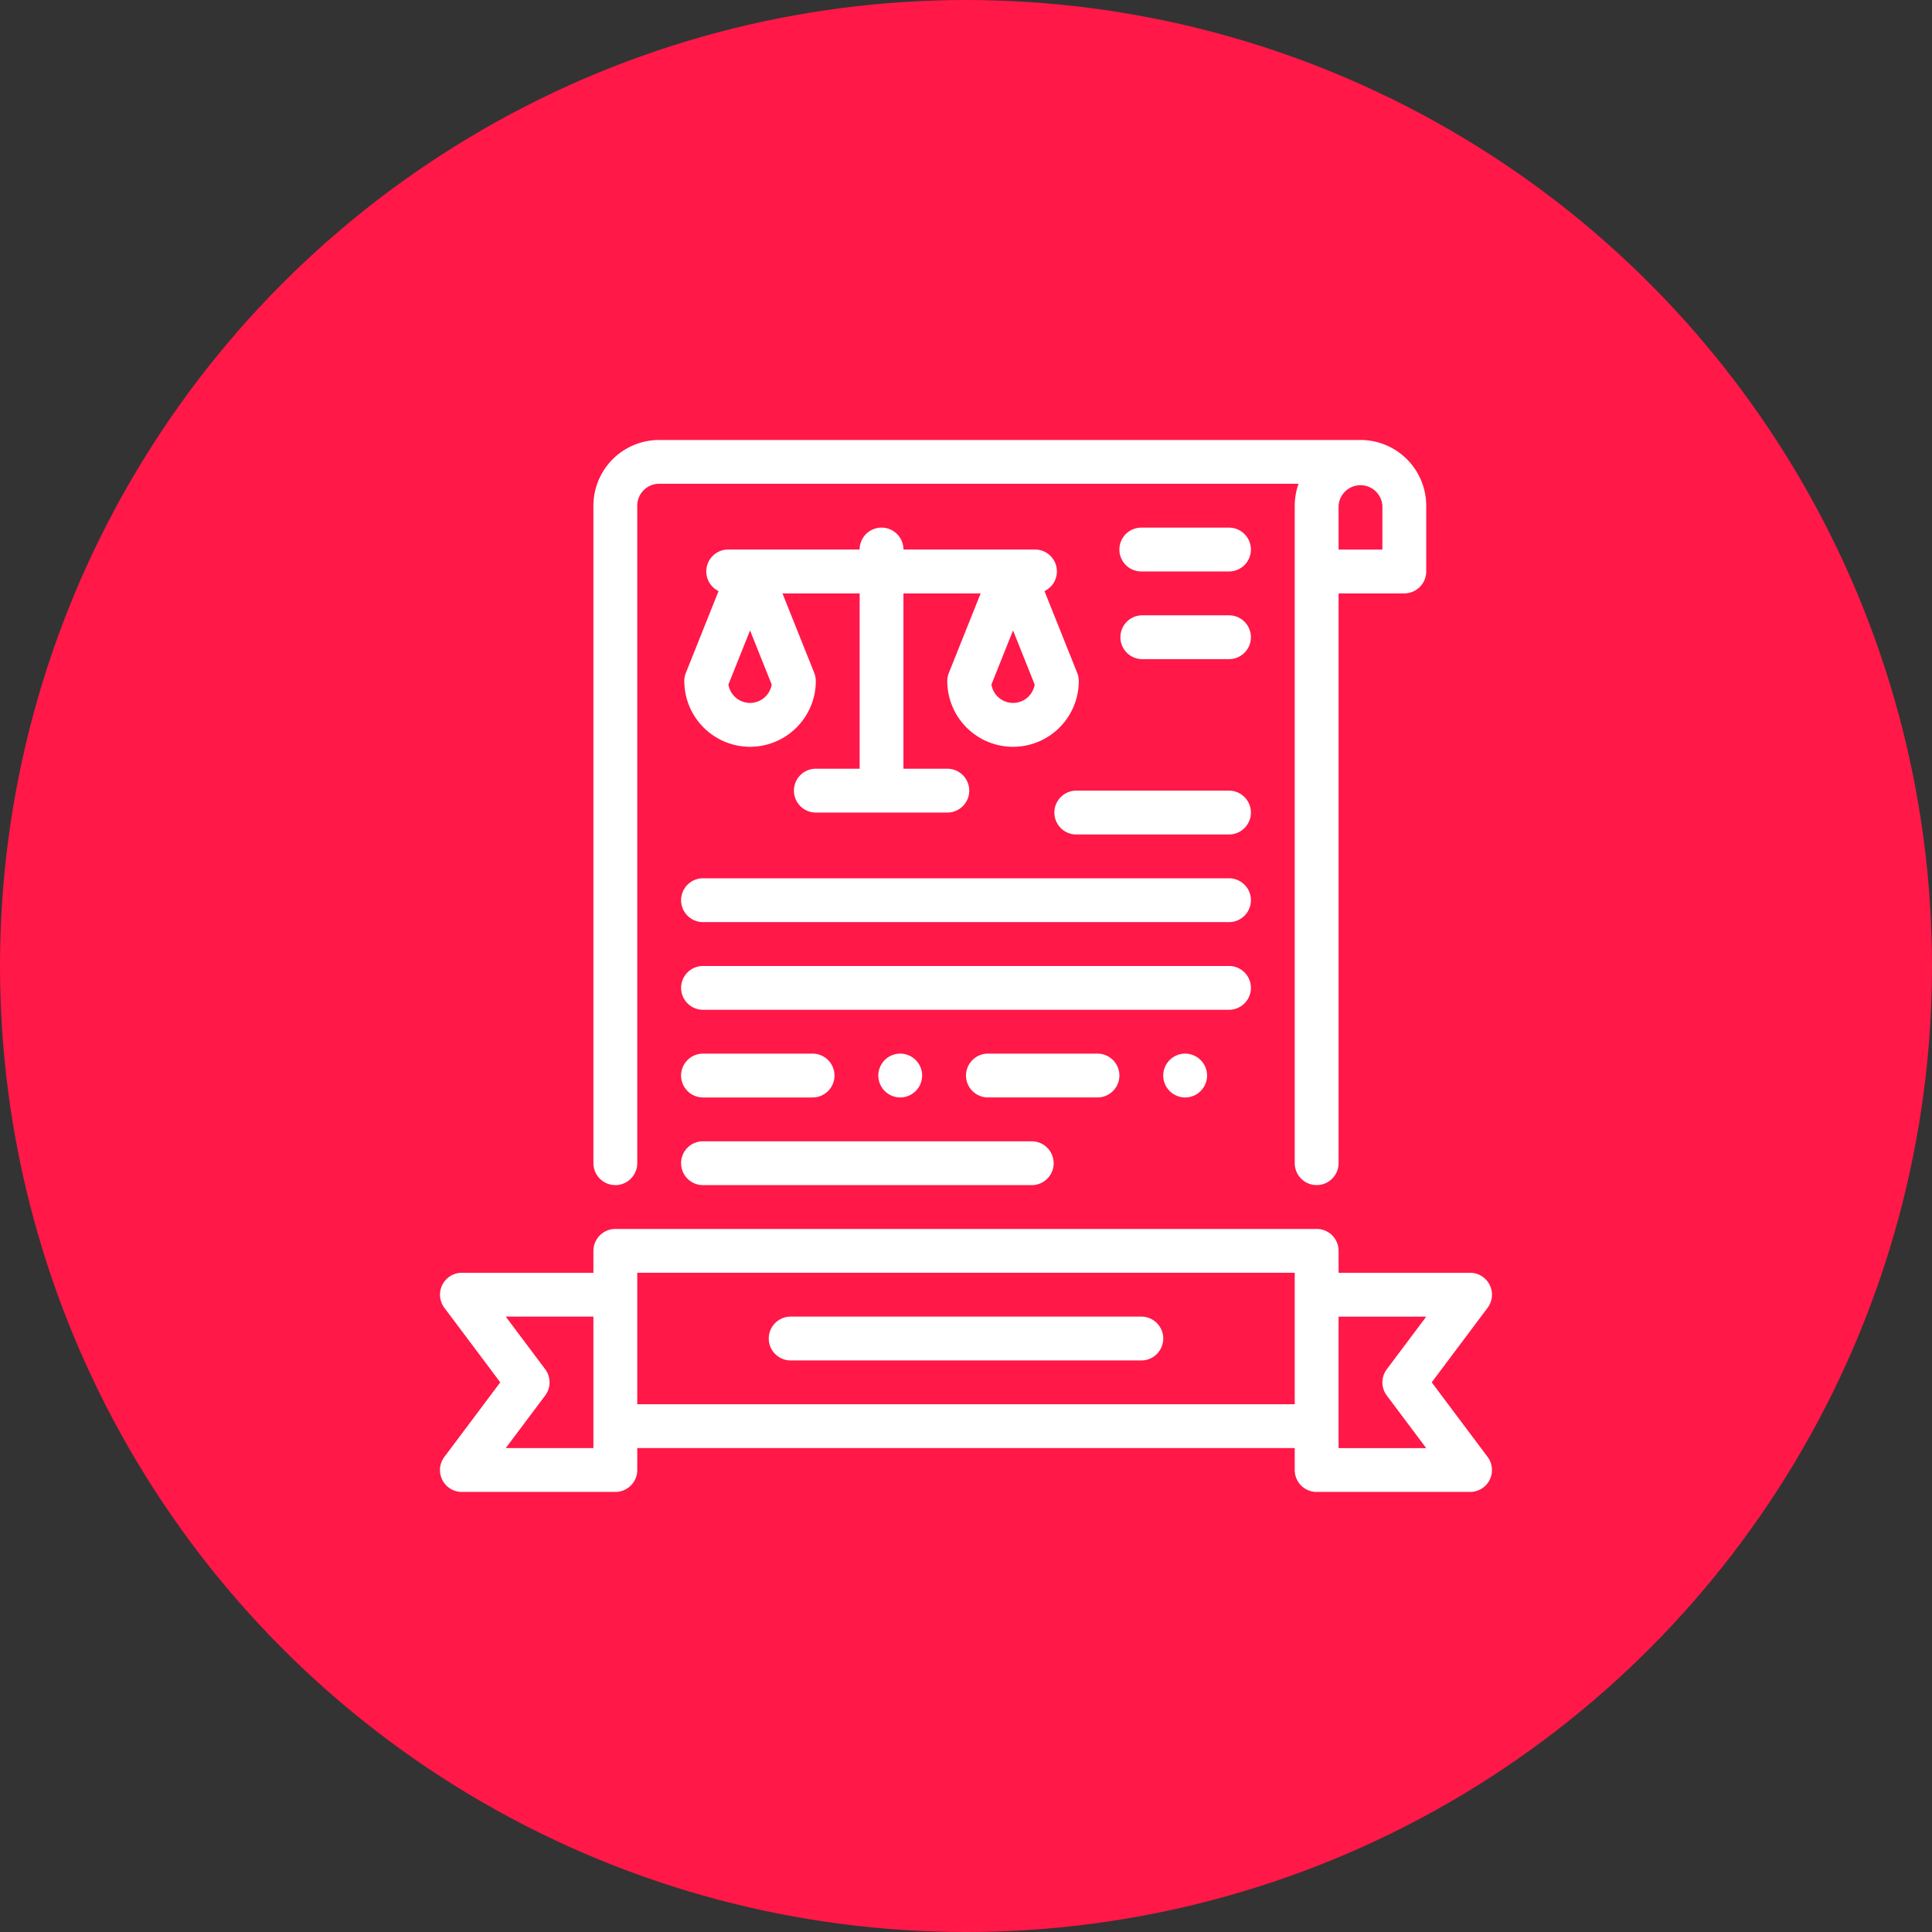 <?xml version="1.0" encoding="UTF-8"?> <svg xmlns="http://www.w3.org/2000/svg" width="80" height="80" fill="none"><rect width="100%" height="100%" fill="#333333" stroke="none"/><circle cx="40" cy="40" r="40" fill="#FF1848"></circle><path d="M25.48 49.073a.908.908 0 0 0 .907-.907V20.94c0-.5.407-.908.907-.908h26.473c-.006.018-.01.037-.017.056-.026.08-.05.163-.068.245l-.02.094c-.01.056-.019.113-.026.17-.003.028-.008.055-.01.083a2.738 2.738 0 0 0-.014.26v27.224a.907.907 0 1 0 1.816 0V24.571h2.722a.908.908 0 0 0 .907-.907V20.94a2.726 2.726 0 0 0-2.722-2.722h-29.04a2.725 2.725 0 0 0-2.723 2.722v27.225a.906.906 0 0 0 .908.907Zm31.762-26.317h-1.814V20.94a.909.909 0 0 1 1.814 0v1.815Zm-5.445 10.89a.907.907 0 0 1-.908.908h-6.352a.908.908 0 0 1 0-1.815h6.353c.501 0 .907.405.907.907Zm-.907 8.167H29.11a.907.907 0 1 1 0-1.814h21.78a.907.907 0 1 1 0 1.814Zm.907-4.537a.906.906 0 0 1-.908.907H29.11a.907.907 0 1 1 0-1.815h21.78a.909.909 0 0 1 .908.908Zm-23.595 7.26a.91.91 0 0 1 .908-.908h4.538a.91.91 0 0 1 .907.908.91.91 0 0 1-.907.908H29.11a.91.91 0 0 1-.908-.908Zm20.872-.908a.91.91 0 0 1 .908.908.91.91 0 0 1-.908.908.91.91 0 0 1-.907-.908.91.91 0 0 1 .907-.908Zm-11.797 1.815a.91.91 0 0 1-.908-.907.91.91 0 0 1 .908-.908.91.91 0 0 1 .907.908.91.91 0 0 1-.907.907Zm8.167 0h-4.537a.91.91 0 0 1-.907-.907.91.91 0 0 1 .907-.908h4.538a.91.91 0 0 1 .907.908.91.91 0 0 1-.907.907Zm-17.242 2.723c0-.502.406-.907.908-.907h13.612a.907.907 0 1 1 0 1.815H29.11a.908.908 0 0 1-.907-.908Zm23.595-21.78a.906.906 0 0 1-.908.907h-3.63a.908.908 0 0 1 0-1.814h3.63a.907.907 0 0 1 .908.907Zm0-3.63a.906.906 0 0 1-.908.907h-3.63a.907.907 0 1 1 0-1.815h3.63a.907.907 0 0 1 .908.908ZM28.336 28.2a2.726 2.726 0 0 0 2.722 2.723 2.726 2.726 0 0 0 2.723-2.723.914.914 0 0 0-.065-.337L32.4 24.571h3.197v7.26h-1.815a.907.907 0 1 0 0 1.815h5.445a.907.907 0 1 0 0-1.815H37.41v-7.26h3.197l-1.317 3.293a.913.913 0 0 0-.065.337 2.726 2.726 0 0 0 2.723 2.723A2.725 2.725 0 0 0 44.67 28.2a.926.926 0 0 0-.065-.337l-1.355-3.387a.905.905 0 0 0-.395-1.721H37.41a.907.907 0 1 0-1.815 0H30.15a.906.906 0 0 0-.396 1.72L28.4 27.863a.911.911 0 0 0-.065.337Zm13.612.907a.909.909 0 0 1-.896-.762l.896-2.24.896 2.24a.909.909 0 0 1-.896.762Zm-10.89 0a.909.909 0 0 1-.896-.762l.896-2.24.896 2.24a.91.91 0 0 1-.896.762ZM59.284 57.24l2.314-3.086a.907.907 0 0 0-.726-1.451h-5.444v-.908a.906.906 0 0 0-.908-.907H25.48a.91.91 0 0 0-.908.907v.908h-5.445a.907.907 0 0 0-.726 1.451l2.314 3.086-2.314 3.086a.906.906 0 0 0 .726 1.452h6.353a.908.908 0 0 0 .907-.908v-.908h27.225v.908a.906.906 0 0 0 .907.908h6.353a.907.907 0 0 0 .725-1.452l-2.313-3.086Zm-32.897-3.63v-.908h27.225v5.445H26.387V53.61Zm29.04 6.352V54.52h3.63l-1.633 2.178a.905.905 0 0 0 0 1.088l1.633 2.178h-3.63Zm-32.852-2.178a.905.905 0 0 0 0-1.088l-1.633-2.178h3.63v5.444h-3.63l1.634-2.178Zm25.592-2.359a.906.906 0 0 1-.908.908H32.74a.907.907 0 1 1 0-1.815h14.52c.5 0 .907.406.907.907Z" fill="#fff"></path></svg> 